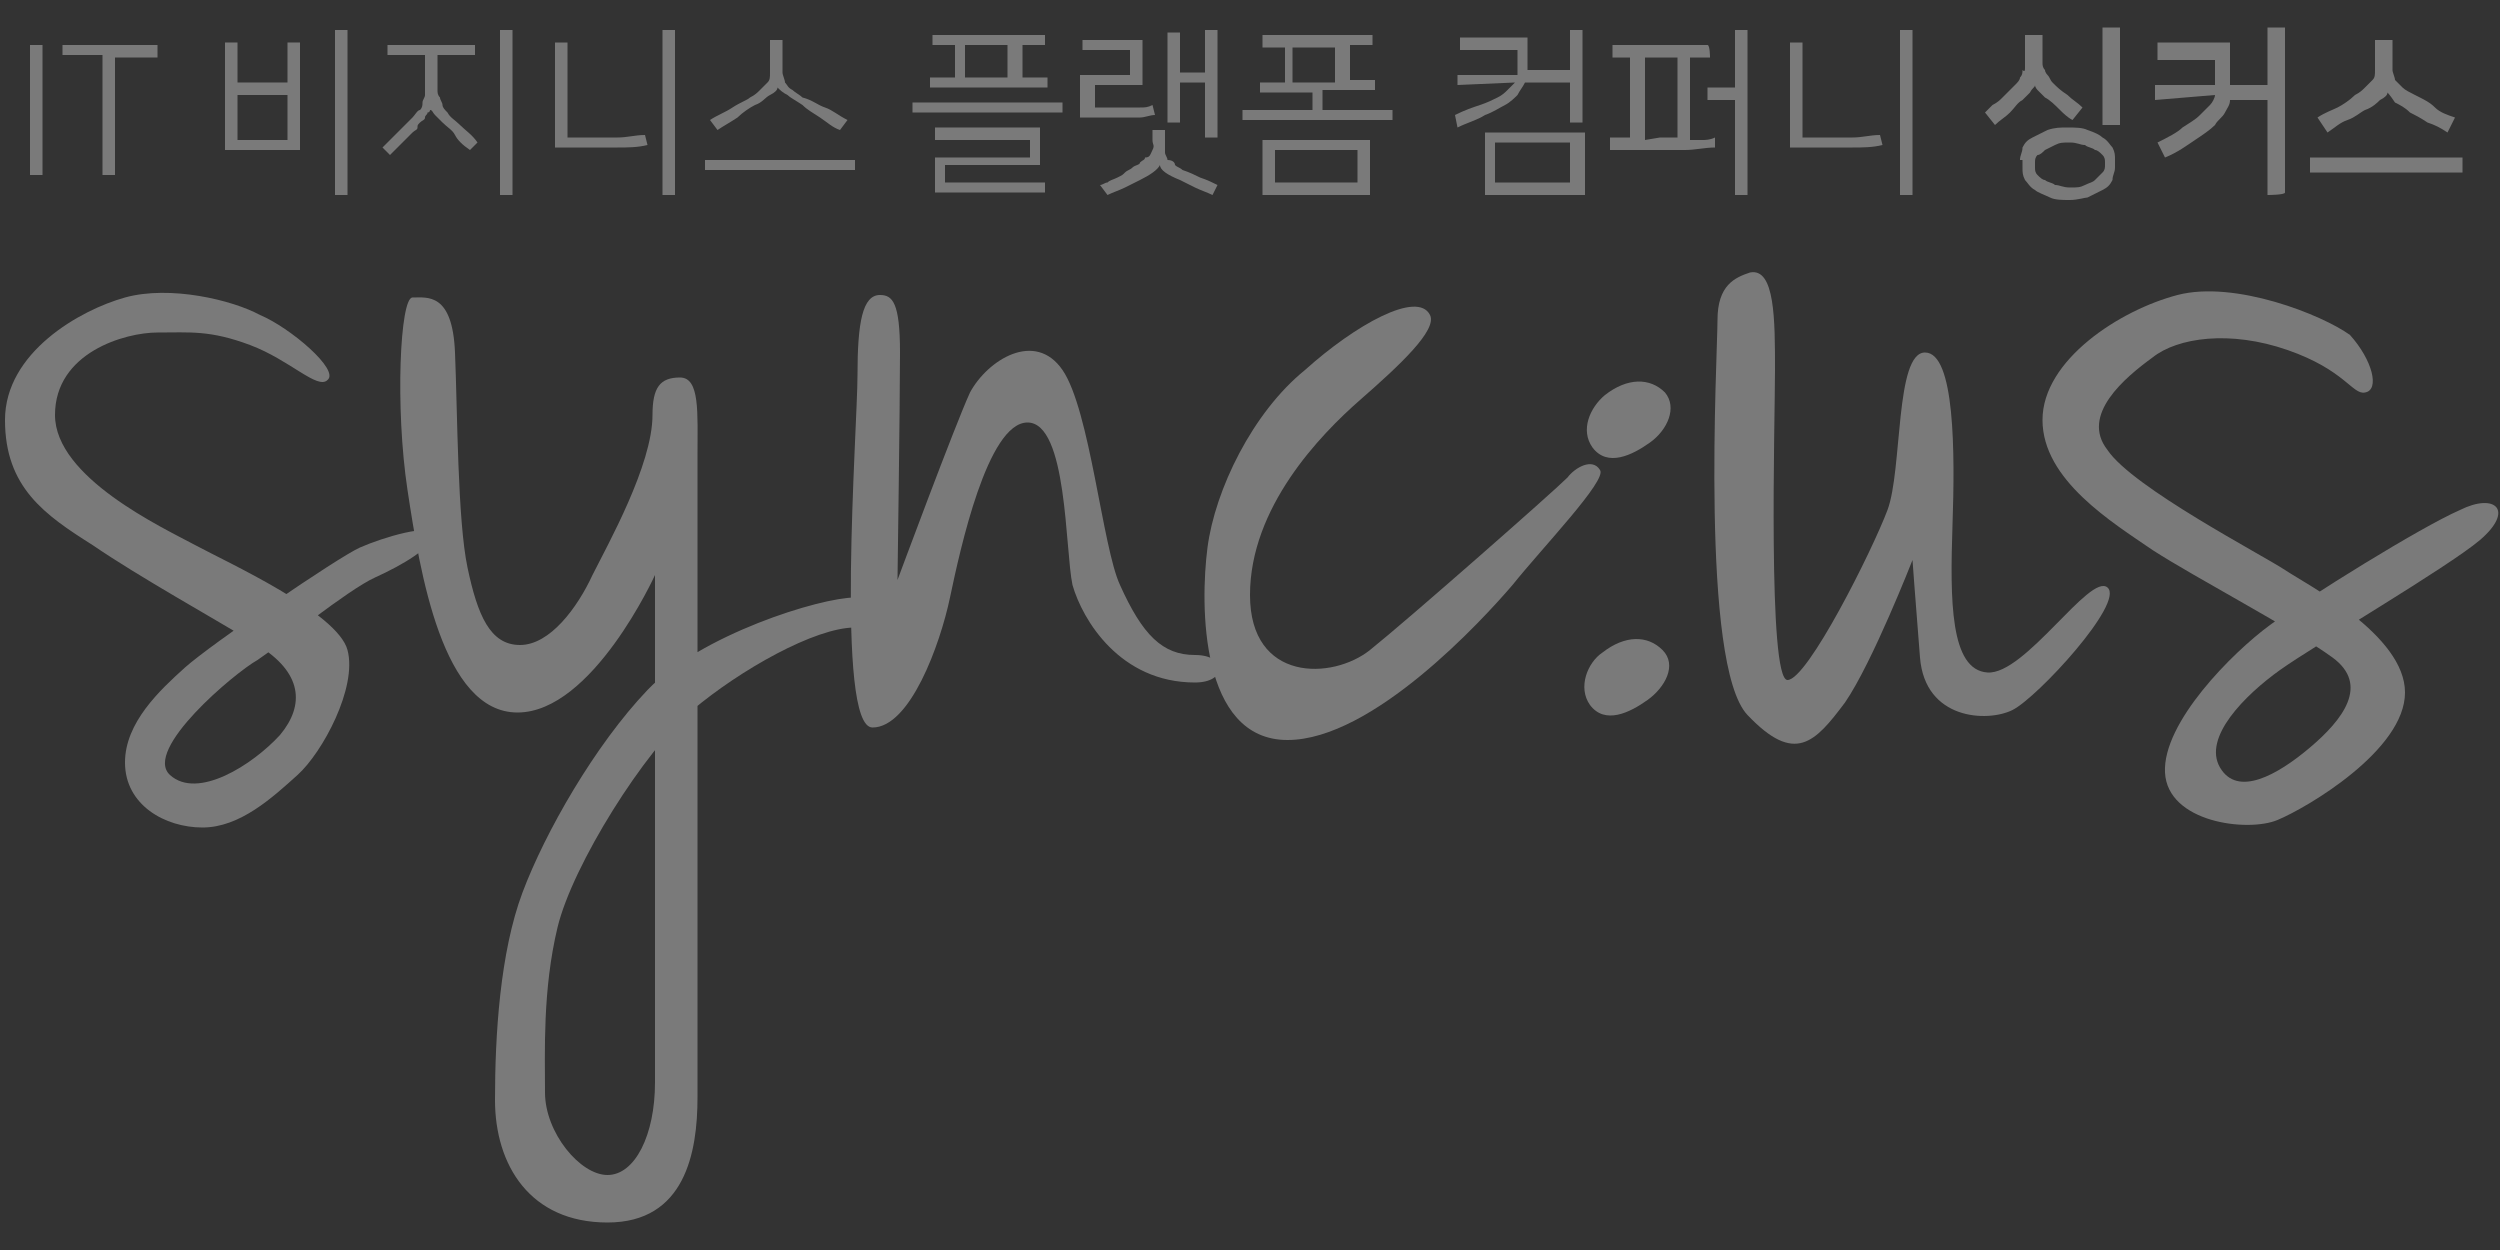 <?xml version="1.0" encoding="utf-8"?>
<!-- Generator: Adobe Illustrator 23.0.0, SVG Export Plug-In . SVG Version: 6.00 Build 0)  -->
<svg version="1.1" id="레이어_1" xmlns="http://www.w3.org/2000/svg" xmlns:xlink="http://www.w3.org/1999/xlink" x="0px"
	 y="0px" viewBox="0 0 100 50" style="enable-background:new 0 0 100 50;" xml:space="preserve">
<rect x="0" y="0" width="100" height="50" fill="#333333" stroke="none"/>
<style type="text/css">
	.st0{opacity:0.35;}
	.st1{fill:#FFFFFF;}
</style>
<g class="st0">
	<g>
		<path class="st1" d="M13.1,15.2c-0.4,0.4-1.5-0.8-3.1-1.4s-2.4-0.5-3.7-0.5s-4.1,0.8-4.1,3.3s4.3,4.5,5.6,5.2s5.7,2.7,6.1,4.2
			s-1,4.1-2,5s-2.3,2.1-3.8,2.1S5,32.2,5,30.5c0-1.6,1.4-2.9,2.4-3.8s6.1-4.4,7-4.8s2.9-1,2.9-0.5s-1.2,1.2-2.3,1.7
			c-1.1,0.5-3.8,2.7-4.7,3.3c-0.9,0.5-4.6,3.6-3.5,4.6c1.1,1,3.3-0.4,4.4-1.6c1-1.2,0.9-2.5-0.9-3.6c-1.8-1.1-4.7-2.7-6.6-4
			c-1.9-1.2-3.5-2.3-3.5-5s3-4.4,4.8-4.9s4.3,0.1,5.4,0.7C11.6,13.1,13.6,14.8,13.1,15.2z"/>
		<path class="st1" d="M16.5,11.9c0.6,0,1.6-0.2,1.7,2.2s0.1,6.7,0.5,8.6s0.9,3.1,2.1,3.1c1.2,0,2.3-1.5,2.9-2.8
			c0.6-1.2,2.4-4.4,2.4-6.4c0-1.1,0.3-1.5,1.1-1.5s0.7,1.4,0.7,3.1s0,23.5,0,25.7s-0.5,5-3.6,5s-4.5-2.3-4.5-4.9s0.2-5.9,1.1-8.3
			s2.9-5.9,5-8.1s6.9-3.7,8.3-3.7s1.6,1.2,0,1.2s-4.6,1.7-6.5,3.3s-4.8,6.2-5.4,8.7s-0.5,5-0.5,6.6s1.4,3.3,2.5,3.3s1.9-1.6,1.9-3.7
			c0-2.2,0-20.3,0-20.3s-2.5,5.5-5.5,5.5s-3.9-5.6-4.4-8.9C15.8,16.3,16,11.9,16.5,11.9z"/>
		<path class="st1" d="M35.2,11.8c0.5,0,0.8,0.3,0.8,2.3s-0.1,9.1-0.1,9.1s2.3-6.2,2.9-7.5c0.7-1.3,2.6-2.5,3.7-0.9s1.6,7.1,2.3,8.6
			c0.9,2,1.7,2.8,3,2.8s1.3,1.1,0,1.1c-3,0-4.5-2.5-4.9-3.9c-0.3-1.4-0.2-6.5-1.8-6.5c-1.6,0-2.7,5.1-3.1,7s-1.6,5.2-3.1,5.2
			S34.3,17.1,34.3,15S34.5,11.8,35.2,11.8z"/>
		<path class="st1" d="M57.2,12.6c0.3,0.6-1.2,2-2.8,3.4s-4.4,4.3-4.4,7.8s3.3,3.4,4.8,2.2c1.5-1.2,7.3-6.3,7.9-6.9
			c0.3-0.4,1-0.8,1.3-0.3c0.3,0.4-2.3,3.1-3.5,4.6c-1.2,1.4-5.6,6.2-9,6.2c-3.5,0-3.5-5.4-3.2-7.7s1.8-5.4,3.9-7.1
			C54.2,13,56.7,11.6,57.2,12.6z"/>
		<path class="st1" d="M64.1,26.1c0.9-0.7,1.8-0.7,2.4-0.1s0.1,1.5-0.6,2s-1.7,1-2.3,0.2C63.1,27.5,63.5,26.5,64.1,26.1z"/>
		<path class="st1" d="M64.2,15.8c0.9-0.7,1.8-0.7,2.4-0.1c0.5,0.6,0.1,1.5-0.6,2s-1.7,1-2.3,0.2C63.2,17.2,63.6,16.3,64.2,15.8z"/>
		<path class="st1" d="M70,10.9c1-0.2,1,1.9,1,3.9s-0.3,12.4,0.5,12.4s3.4-5.2,4-6.8c0.6-1.6,0.3-6.3,1.5-6.3s1.2,4,1.1,6.9
			c-0.1,3-0.1,5.8,1.4,5.9c1.5,0.1,4.1-4,4.8-3.4c0.7,0.6-2.8,4.4-3.8,4.9c-1,0.5-3.5,0.4-3.7-2.1s-0.3-3.9-0.3-3.9
			s-1.6,4.1-2.7,5.7c-1.2,1.6-2,2.5-3.9,0.5s-1.2-14.4-1.2-15.8S69.4,11.1,70,10.9z"/>
		<path class="st1" d="M94.6,15.7c-0.5,0.1-0.8-0.9-3.1-1.7s-4.4-0.5-5.4,0.3c-1.1,0.8-2.9,2.3-1.8,3.7c1,1.5,6.2,4.2,7.1,4.8
			s4.8,2.6,4.8,4.9s-3.9,4.6-5.1,5.1c-1.2,0.5-4.4,0.1-4.5-1.9s2.7-4.8,4.2-5.9s6-3.9,7.6-4.6c1.4-0.7,2.2,0,0.8,1.2
			c-1.3,1.1-6.6,4.2-8,5.2c-1.4,1-3.1,2.7-2.4,3.9s2.3,0.3,3.6-0.8s2.4-2.5,0.9-3.6s-5.5-3.2-7.2-4.3c-1.6-1.1-4.4-2.8-4.4-5.2
			s3.1-4.4,5.4-5c2.3-0.6,5.8,0.8,6.9,1.6C94.9,14.4,95.2,15.6,94.6,15.7z"/>
	</g>
	<g>
		<path class="st1" d="M1.2,1.8h0.5V7H1.2V1.8z"/>
		<path class="st1" d="M6.3,1.8v0.5H4.6V7H4.1V2.2H2.5V1.8H6.3z"/>
		<path class="st1" d="M12,6H9V1.7h0.5v1.6h2V1.7H12V6z M9.5,5.6h2V3.8h-2V5.6z M13.9,7.8h-0.5V1.2h0.5V7.8z"/>
		<path class="st1" d="M19,2.2h-1.5v1c0,0.1,0,0.3,0,0.4c0,0.1,0,0.2,0.1,0.3c0,0.1,0.1,0.2,0.1,0.3s0.1,0.2,0.2,0.3
			C18,4.7,18.2,4.8,18.4,5c0.2,0.2,0.5,0.4,0.7,0.7l-0.3,0.3c-0.3-0.2-0.5-0.4-0.6-0.6s-0.3-0.3-0.5-0.5c-0.1-0.1-0.2-0.2-0.3-0.3
			c-0.1-0.1-0.1-0.2-0.2-0.2h0c0,0,0,0.1-0.1,0.1c0,0.1-0.1,0.1-0.1,0.2s-0.1,0.1-0.2,0.2S16.7,5,16.7,5.1c0,0.1-0.1,0.1-0.2,0.2
			s-0.2,0.2-0.3,0.3c-0.1,0.1-0.2,0.2-0.3,0.3c-0.1,0.1-0.2,0.2-0.3,0.3l-0.3-0.3c0.2-0.2,0.4-0.4,0.6-0.6c0.2-0.2,0.4-0.4,0.6-0.6
			c0.1-0.1,0.2-0.3,0.3-0.3c0.1-0.1,0.1-0.2,0.1-0.3c0-0.1,0.1-0.2,0.1-0.3s0-0.2,0-0.4V2.2h-1.5V1.8h3.5L19,2.2L19,2.2z M20.5,7.8
			H20V1.2h0.5V7.8z"/>
		<path class="st1" d="M22.7,5.5h0.9c0.4,0,0.7,0,1.1,0c0.4,0,0.7-0.1,1.1-0.1l0.1,0.4c-0.4,0.1-0.8,0.1-1.2,0.1s-0.8,0-1.1,0h-1.4
			V1.7h0.5L22.7,5.5L22.7,5.5z M27,7.8h-0.5V1.2H27V7.8z"/>
		<path class="st1" d="M34.2,6.4v0.4h-6V6.4H34.2z M31.1,3.5c0,0.1-0.1,0.2-0.3,0.3s-0.3,0.3-0.6,0.4c-0.2,0.1-0.5,0.3-0.7,0.5
			c-0.3,0.2-0.5,0.3-0.8,0.5l-0.3-0.4c0.3-0.2,0.6-0.3,0.9-0.5S29.9,4,30,3.9c0.2-0.1,0.3-0.2,0.4-0.3c0.1-0.1,0.2-0.2,0.3-0.3
			c0.1-0.1,0.1-0.2,0.1-0.4c0-0.1,0-0.3,0-0.5V1.6h0.5v0.8c0,0.2,0,0.4,0,0.5c0,0.1,0.1,0.3,0.1,0.4c0.1,0.1,0.1,0.2,0.3,0.3
			c0.1,0.1,0.3,0.2,0.4,0.3C32.5,4,32.7,4.2,33,4.3s0.5,0.3,0.9,0.5l-0.3,0.4c-0.3-0.1-0.5-0.3-0.8-0.5c-0.3-0.2-0.5-0.3-0.7-0.5
			c-0.3-0.2-0.5-0.3-0.6-0.4C31.3,3.7,31.2,3.6,31.1,3.5L31.1,3.5z"/>
		<path class="st1" d="M42.5,4.1v0.4h-6V4.1H42.5z M41.8,1.4v0.4h-0.9v1.3h1v0.4h-4.7V3.1h1V1.8h-0.9V1.4H41.8z M41.6,5.1v1.5h-3.8
			v0.7h4v0.4h-4.4V6.3h3.8V5.6h-3.8V5.1H41.6z M38.6,3.1h1.7V1.8h-1.7V3.1z"/>
		<path class="st1" d="M45.2,3V2h-1.9V1.6h2.4v1.8h-1.9v0.9c0.3,0,0.5,0,0.7,0c0.2,0,0.4,0,0.6,0c0.2,0,0.4,0,0.5,0
			c0.2,0,0.3,0,0.5-0.1l0.1,0.4c-0.2,0-0.4,0.1-0.6,0.1c-0.2,0-0.4,0-0.6,0c-0.2,0-0.5,0-0.8,0s-0.6,0-1,0V3H45.2z M46.1,5.2h0.5
			v0.5c0,0.2,0,0.3,0,0.4c0,0.1,0.1,0.2,0.1,0.3C46.9,6.4,47,6.5,47,6.6c0.1,0.1,0.2,0.1,0.3,0.2C47.6,6.9,47.8,7,48,7.1
			c0.3,0.1,0.5,0.2,0.7,0.3l-0.2,0.4c-0.2-0.1-0.5-0.2-0.7-0.3c-0.2-0.1-0.4-0.2-0.6-0.3c-0.5-0.2-0.8-0.4-0.8-0.6
			c-0.1,0.2-0.4,0.4-0.8,0.6c-0.2,0.1-0.4,0.2-0.6,0.3c-0.2,0.1-0.5,0.2-0.7,0.3L44,7.4c0.1,0,0.2-0.1,0.3-0.1
			c0.1-0.1,0.2-0.1,0.4-0.2S44.9,7,45,6.9c0.1-0.1,0.2-0.1,0.3-0.2c0.1-0.1,0.3-0.1,0.3-0.2c0.1-0.1,0.2-0.1,0.2-0.2
			C46,6.3,46,6.2,46.1,6s0-0.2,0-0.4L46.1,5.2L46.1,5.2z M47.2,2.9h1V1.2h0.5v4.3h-0.5V3.3h-1v1.6h-0.5V1.3h0.5V2.9z"/>
		<path class="st1" d="M54.9,1.4v0.4H54v1.4h1v0.4h-2.1v0.8h2.8v0.4h-6V4.4h2.8V3.7h-2.1V3.3h1V1.9h-0.9V1.4H54.9z M50.5,5.6h4.3
			v2.2h-4.3V5.6z M51,7.3h3.3V6H51V7.3z M51.7,3.3h1.7V1.9h-1.7V3.3z"/>
		<path class="st1" d="M58.2,4.6c0.4-0.2,0.7-0.3,1-0.4c0.3-0.1,0.5-0.2,0.7-0.3c0.2-0.1,0.3-0.2,0.4-0.3c0.1-0.1,0.2-0.2,0.3-0.3
			l-2.3,0.1l0-0.4l2.4,0c0-0.1,0-0.3,0-0.4V2h-2.3V1.5h2.7v0.9c0,0.1,0,0.1,0,0.2s0,0.1,0,0.2h1.7V1.2h0.5v3.7h-0.5V3.3h-1.8
			c-0.1,0.2-0.2,0.3-0.3,0.5c-0.1,0.1-0.3,0.3-0.5,0.4c-0.2,0.1-0.5,0.3-0.8,0.4c-0.3,0.2-0.7,0.3-1.1,0.5L58.2,4.6z M59.4,5.3h4
			v2.5h-4V5.3z M59.8,7.3h3V5.7h-3V7.3z"/>
		<path class="st1" d="M68.4,2.3h-0.8v3.3c0.2,0,0.4,0,0.5,0s0.3,0,0.5-0.1l0,0.4c-0.4,0-0.8,0.1-1.2,0.1c-0.4,0-0.8,0-1.3,0h-1.7
			V5.5h0.8V2.3h-0.7V1.8h3.8C68.4,1.8,68.4,2.3,68.4,2.3z M66.4,5.5c0.1,0,0.3,0,0.4,0s0.2,0,0.3,0V2.3h-1.3v3.3L66.4,5.5L66.4,5.5z
			 M69.4,3.5V1.2h0.5v6.6h-0.5V4h-1.1V3.5H69.4z"/>
		<path class="st1" d="M72.1,5.5H73c0.3,0,0.7,0,1.1,0c0.4,0,0.7-0.1,1.1-0.1l0.1,0.4c-0.4,0.1-0.8,0.1-1.2,0.1s-0.8,0-1.1,0h-1.4
			V1.7h0.5L72.1,5.5L72.1,5.5z M76.5,7.8h-0.5V1.2h0.5V7.8z"/>
		<path class="st1" d="M81.4,3.4c0,0.1-0.1,0.1-0.2,0.3c-0.1,0.1-0.2,0.2-0.3,0.3c-0.2,0.1-0.3,0.3-0.5,0.5C80.2,4.7,80,4.8,79.8,5
			l-0.4-0.5c0.1-0.1,0.2-0.2,0.3-0.3C79.9,4.1,80,4,80.1,3.9c0.1-0.1,0.2-0.2,0.3-0.3c0.1-0.1,0.2-0.2,0.2-0.2
			c0.1-0.1,0.2-0.2,0.2-0.3c0.1-0.1,0.1-0.2,0.1-0.3C81,2.9,81,2.8,81,2.7c0-0.1,0-0.2,0-0.3V1.4h0.7v0.8c0,0.1,0,0.2,0,0.3
			s0,0.2,0.1,0.3c0,0.1,0.1,0.2,0.1,0.2C82,3.1,82,3.2,82.1,3.3c0.2,0.2,0.3,0.3,0.6,0.5c0.2,0.2,0.4,0.3,0.6,0.5l-0.4,0.5
			c-0.2-0.1-0.4-0.3-0.5-0.4C82.2,4.2,82,4,81.8,3.9c-0.1-0.1-0.2-0.2-0.3-0.3C81.5,3.6,81.4,3.5,81.4,3.4L81.4,3.4z M80.8,6.4
			c0-0.2,0.1-0.3,0.1-0.5c0.1-0.2,0.2-0.3,0.4-0.4c0.2-0.1,0.4-0.2,0.6-0.3c0.3-0.1,0.5-0.1,0.8-0.1c0.3,0,0.6,0,0.8,0.1
			c0.3,0.1,0.5,0.2,0.6,0.3c0.2,0.1,0.3,0.3,0.4,0.4c0.1,0.2,0.1,0.3,0.1,0.5v0.3c0,0.2-0.1,0.3-0.1,0.5c-0.1,0.2-0.2,0.3-0.4,0.4
			c-0.2,0.1-0.4,0.2-0.6,0.3C83.4,7.9,83.1,8,82.8,8c-0.3,0-0.6,0-0.8-0.1s-0.5-0.2-0.6-0.3c-0.2-0.1-0.3-0.3-0.4-0.4
			c-0.1-0.2-0.1-0.3-0.1-0.5V6.4z M84.2,6.5c0-0.1,0-0.2-0.1-0.3C84,6.1,83.9,6,83.8,6c-0.1-0.1-0.3-0.1-0.4-0.2
			c-0.2,0-0.3-0.1-0.6-0.1s-0.4,0-0.6,0.1S82,5.9,81.8,6c-0.1,0.1-0.2,0.2-0.3,0.2c-0.1,0.1-0.1,0.2-0.1,0.3v0.2
			c0,0.1,0,0.2,0.1,0.3s0.2,0.2,0.3,0.2c0.1,0.1,0.3,0.1,0.4,0.2c0.2,0,0.3,0.1,0.6,0.1s0.4,0,0.6-0.1s0.3-0.1,0.4-0.2
			S84,7,84.1,6.9c0.1-0.1,0.1-0.2,0.1-0.3C84.2,6.6,84.2,6.5,84.2,6.5z M84.1,5.1V1.1h0.7v3.9H84.1z"/>
		<path class="st1" d="M90.7,7.8V4h-1.5c0,0.2-0.1,0.3-0.2,0.5s-0.3,0.3-0.4,0.5c-0.2,0.2-0.5,0.4-0.8,0.6c-0.3,0.2-0.7,0.5-1.2,0.7
			l-0.3-0.6c0.4-0.2,0.8-0.4,1-0.6c0.3-0.2,0.5-0.3,0.7-0.5c0.2-0.2,0.3-0.3,0.4-0.4c0.1-0.1,0.2-0.3,0.2-0.4L86.2,4l0-0.6l2.4,0v-1
			h-2.3V1.7h2.9v1.7h1.5V1.1h0.7v6.6C91.4,7.8,90.7,7.8,90.7,7.8z"/>
		<path class="st1" d="M98.5,6.3v0.6h-6.1V6.3H98.5z M95.5,3.7c0,0.1-0.1,0.2-0.3,0.3c-0.1,0.1-0.3,0.3-0.6,0.4
			c-0.2,0.1-0.4,0.3-0.7,0.4s-0.5,0.3-0.8,0.5l-0.4-0.6c0.3-0.2,0.6-0.3,0.8-0.4s0.5-0.3,0.7-0.5c0.2-0.1,0.3-0.2,0.4-0.3
			s0.2-0.2,0.3-0.3s0.1-0.2,0.1-0.4c0-0.1,0-0.3,0-0.5V1.6h0.7v0.7c0,0.2,0,0.3,0,0.5c0,0.1,0.1,0.3,0.1,0.4
			c0.1,0.1,0.2,0.2,0.3,0.3c0.1,0.1,0.3,0.2,0.5,0.3C97,4,97.2,4.1,97.4,4.3s0.5,0.3,0.8,0.4l-0.3,0.6c-0.3-0.2-0.5-0.3-0.8-0.4
			c-0.3-0.2-0.5-0.3-0.7-0.4c-0.2-0.2-0.4-0.3-0.6-0.4C95.6,3.8,95.5,3.7,95.5,3.7L95.5,3.7z"/>
	</g>
</g>
</svg>
